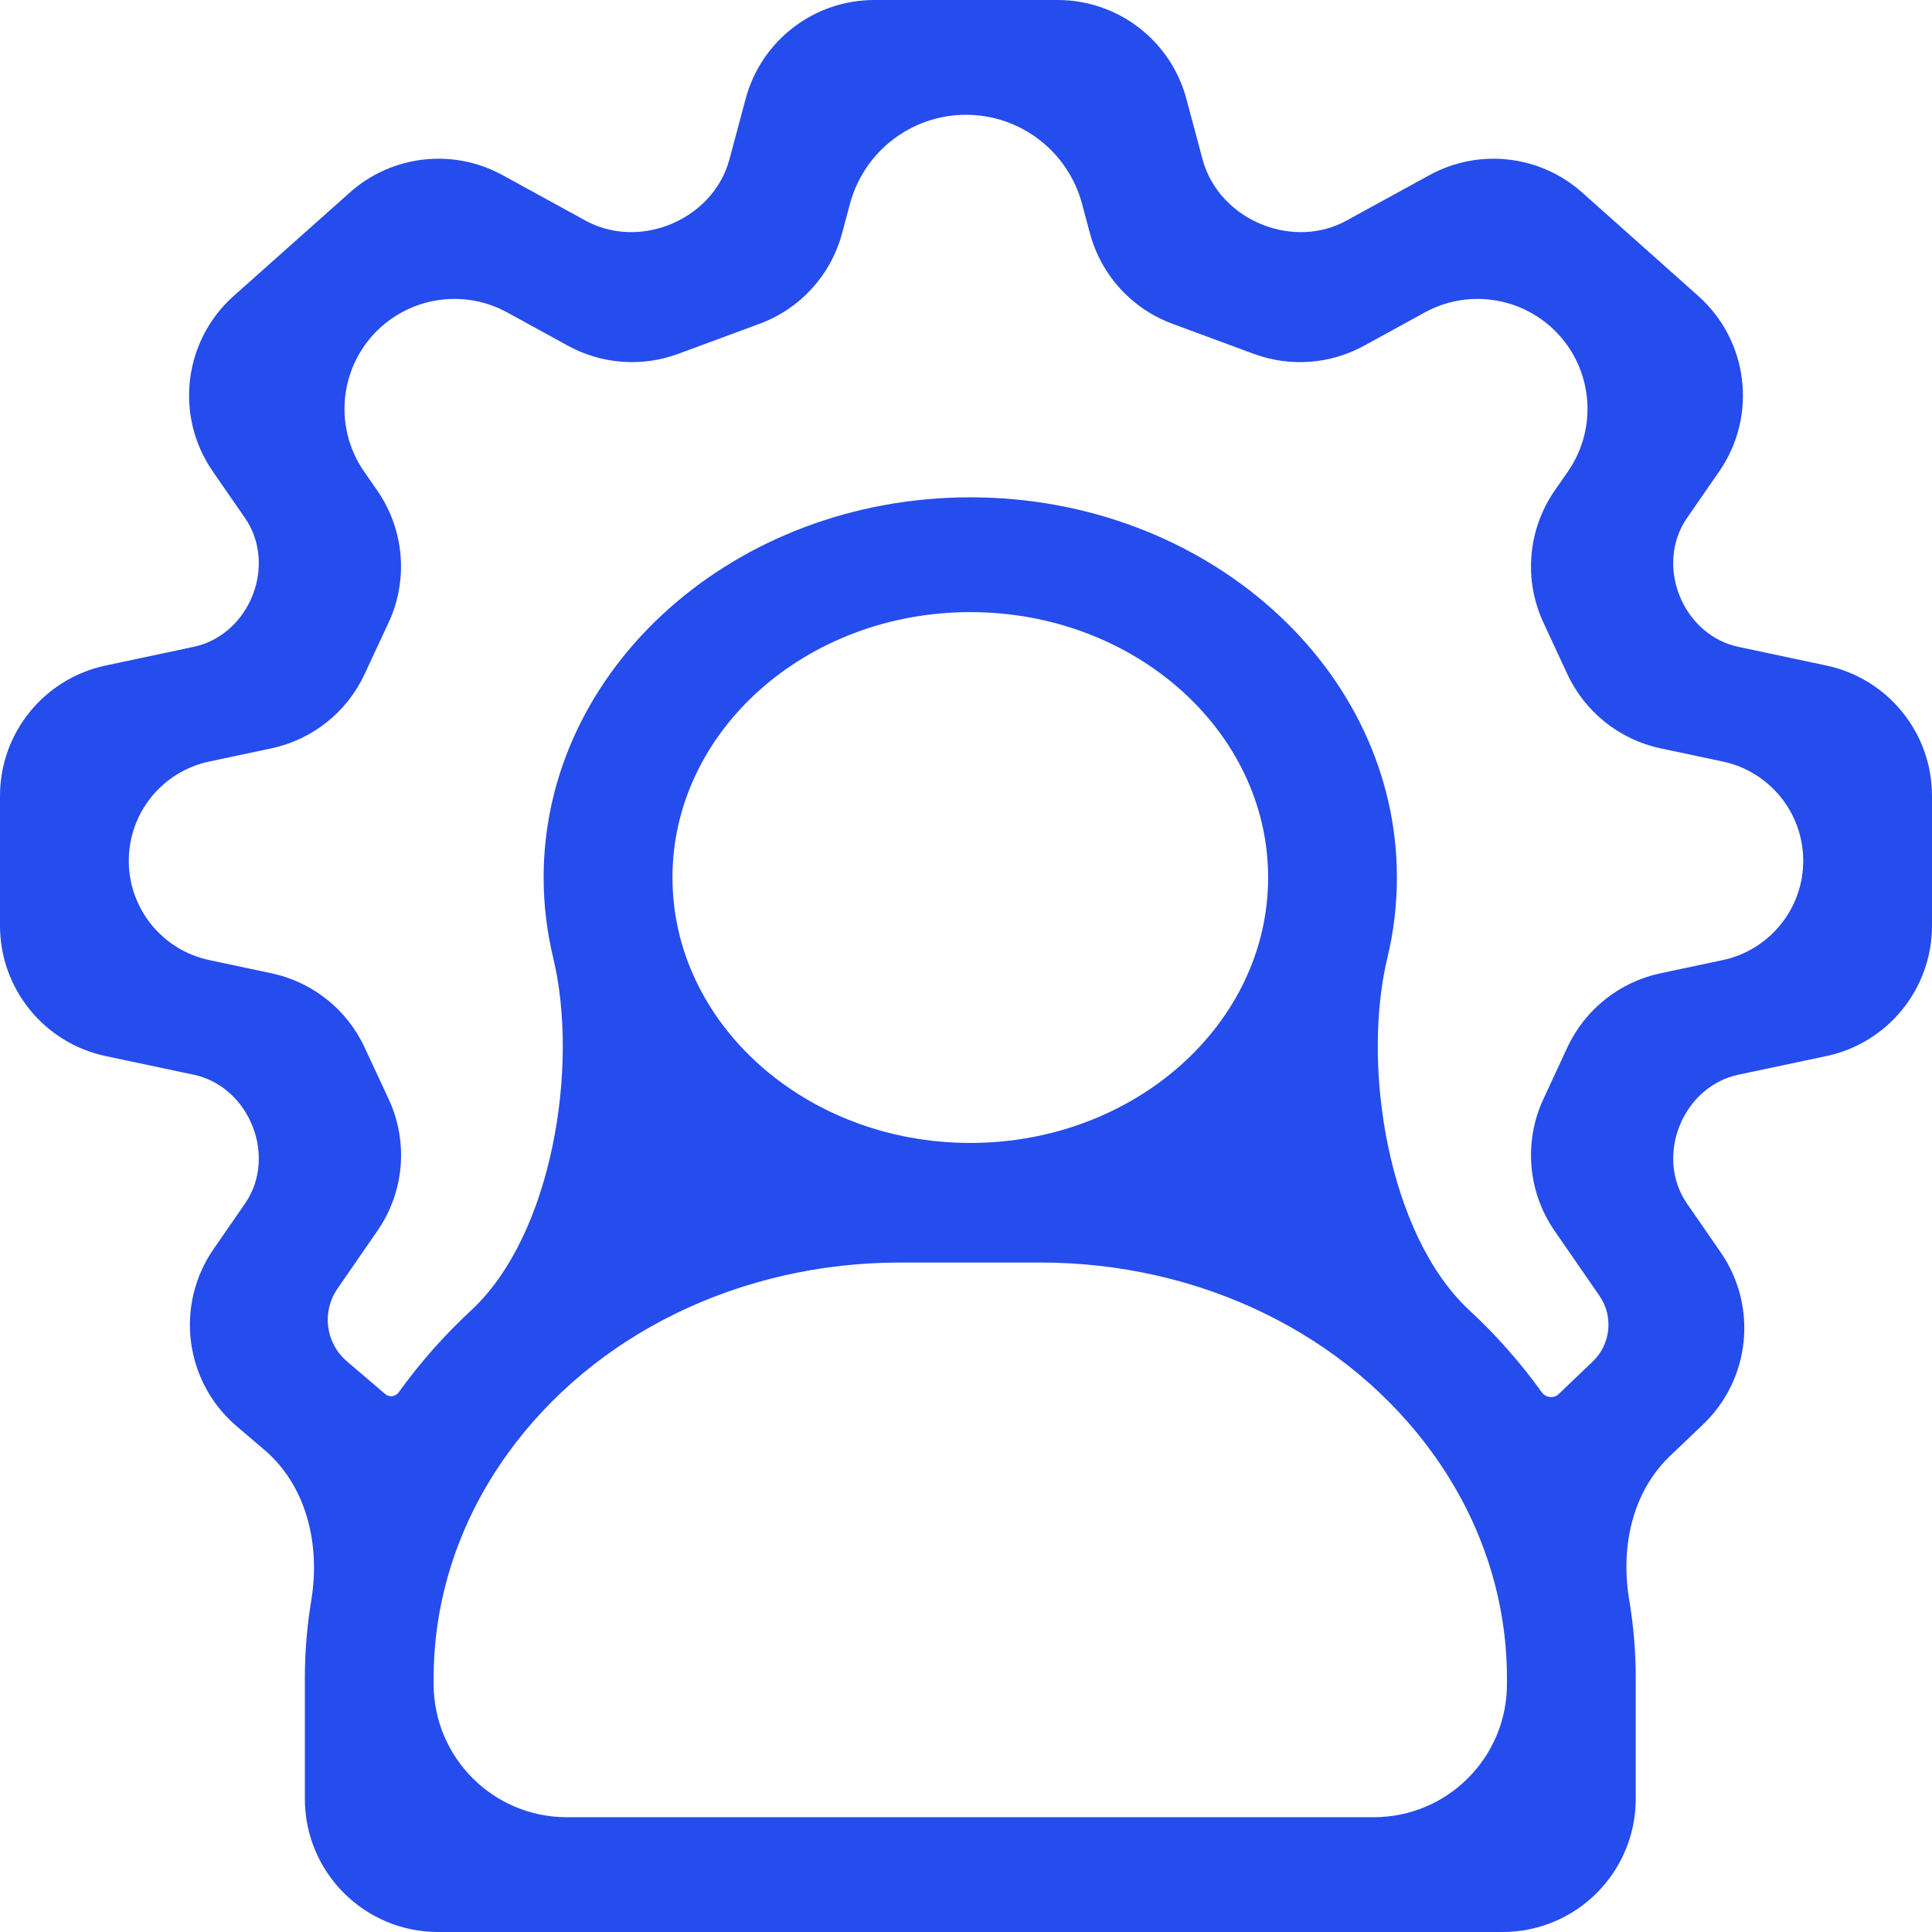 <svg width="29" height="29" viewBox="0 0 29 29" fill="none" xmlns="http://www.w3.org/2000/svg">
<path d="M27.415 15.852C28.339 15.656 29 14.84 29 13.895V11.946C29 11.002 28.339 10.186 27.415 9.99L26.092 9.709C25.71 9.628 25.401 9.359 25.238 9.005V9.005C25.055 8.608 25.072 8.139 25.32 7.779L25.808 7.073C26.381 6.243 26.246 5.115 25.492 4.443L23.748 2.889C23.116 2.326 22.198 2.222 21.456 2.629L20.21 3.312C19.832 3.519 19.383 3.535 18.98 3.384V3.384C18.532 3.217 18.175 2.855 18.051 2.393L17.808 1.484C17.574 0.609 16.782 0 15.876 0H13.124C12.218 0 11.426 0.609 11.192 1.484L10.949 2.393C10.825 2.855 10.468 3.217 10.02 3.384V3.384C9.617 3.535 9.167 3.519 8.79 3.312L7.544 2.629C6.802 2.222 5.884 2.326 5.252 2.889L3.507 4.443C2.754 5.115 2.619 6.243 3.192 7.073L3.68 7.779C3.928 8.139 3.945 8.608 3.762 9.005V9.005C3.599 9.359 3.29 9.628 2.908 9.709L1.585 9.99C0.661 10.186 0 11.002 0 11.946V13.895C0 14.84 0.661 15.655 1.585 15.852L2.908 16.132C3.29 16.213 3.599 16.482 3.762 16.837V16.837C3.945 17.234 3.928 17.703 3.68 18.063L3.205 18.75C2.622 19.594 2.772 20.742 3.552 21.408L3.968 21.762C4.608 22.309 4.81 23.194 4.672 24.024C4.608 24.409 4.576 24.799 4.576 25.192V27C4.576 28.105 5.471 29 6.576 29H22.553C23.658 29 24.553 28.105 24.553 27V25.192C24.553 24.796 24.52 24.402 24.455 24.014C24.324 23.233 24.494 22.403 25.066 21.856L25.564 21.381C26.275 20.702 26.387 19.607 25.828 18.798L25.32 18.063C25.072 17.703 25.055 17.234 25.238 16.837V16.837C25.401 16.482 25.71 16.213 26.092 16.132L27.415 15.852ZM22.62 25.277C22.62 26.382 21.725 27.277 20.62 27.277H8.509C7.404 27.277 6.509 26.382 6.509 25.277V25.192C6.509 23.997 6.891 22.834 7.614 21.828C8.908 20.026 11.113 18.951 13.514 18.951H15.615C18.016 18.951 20.221 20.026 21.515 21.828C22.238 22.834 22.62 23.997 22.62 25.192V25.277ZM14.564 17.156C12.099 17.156 10.094 15.369 10.094 13.172C10.094 10.975 12.099 9.188 14.564 9.188C17.03 9.188 19.035 10.975 19.035 13.172C19.035 15.369 17.03 17.156 14.564 17.156ZM24.008 19.45C24.222 19.759 24.179 20.178 23.907 20.437L23.397 20.925C23.323 20.996 23.203 20.982 23.143 20.899V20.899C22.822 20.452 22.457 20.039 22.054 19.666C20.833 18.532 20.434 15.994 20.826 14.374C20.919 13.987 20.968 13.584 20.968 13.172C20.968 10.025 18.096 7.465 14.564 7.465C11.033 7.465 8.16 10.025 8.16 13.172C8.16 13.584 8.21 13.986 8.303 14.374C8.694 15.994 8.296 18.532 7.075 19.666C6.672 20.04 6.306 20.452 5.985 20.899V20.899C5.938 20.965 5.845 20.979 5.782 20.925L5.207 20.434C4.887 20.161 4.826 19.69 5.065 19.344L5.667 18.472C6.069 17.89 6.132 17.139 5.834 16.498L5.472 15.721C5.207 15.151 4.689 14.739 4.074 14.609L3.14 14.411C2.437 14.261 1.933 13.64 1.933 12.921V12.921C1.933 12.201 2.437 11.58 3.14 11.431L4.074 11.233C4.689 11.102 5.207 10.69 5.472 10.12L5.832 9.347C6.132 8.704 6.068 7.95 5.665 7.366L5.463 7.075C4.99 6.389 5.102 5.459 5.723 4.905V4.905C6.245 4.441 7.002 4.354 7.614 4.69L8.524 5.189C9.032 5.468 9.636 5.512 10.179 5.312L11.401 4.86C12.011 4.635 12.473 4.128 12.64 3.5L12.758 3.06C12.969 2.272 13.683 1.723 14.5 1.723V1.723C15.317 1.723 16.031 2.272 16.242 3.06L16.36 3.5C16.527 4.128 16.989 4.635 17.599 4.86L18.821 5.312C19.364 5.512 19.968 5.468 20.476 5.189L21.386 4.69C21.998 4.354 22.755 4.441 23.277 4.905V4.905C23.898 5.459 24.01 6.389 23.537 7.075L23.335 7.366C22.932 7.95 22.868 8.704 23.168 9.347L23.527 10.12C23.793 10.69 24.311 11.102 24.926 11.233L25.86 11.431C26.563 11.58 27.067 12.201 27.067 12.921V12.921C27.067 13.64 26.563 14.261 25.86 14.411L24.926 14.609C24.311 14.739 23.793 15.151 23.527 15.721L23.168 16.495C22.868 17.138 22.932 17.892 23.335 18.475L24.008 19.45Z" fill="#254CEC"/>
</svg>
